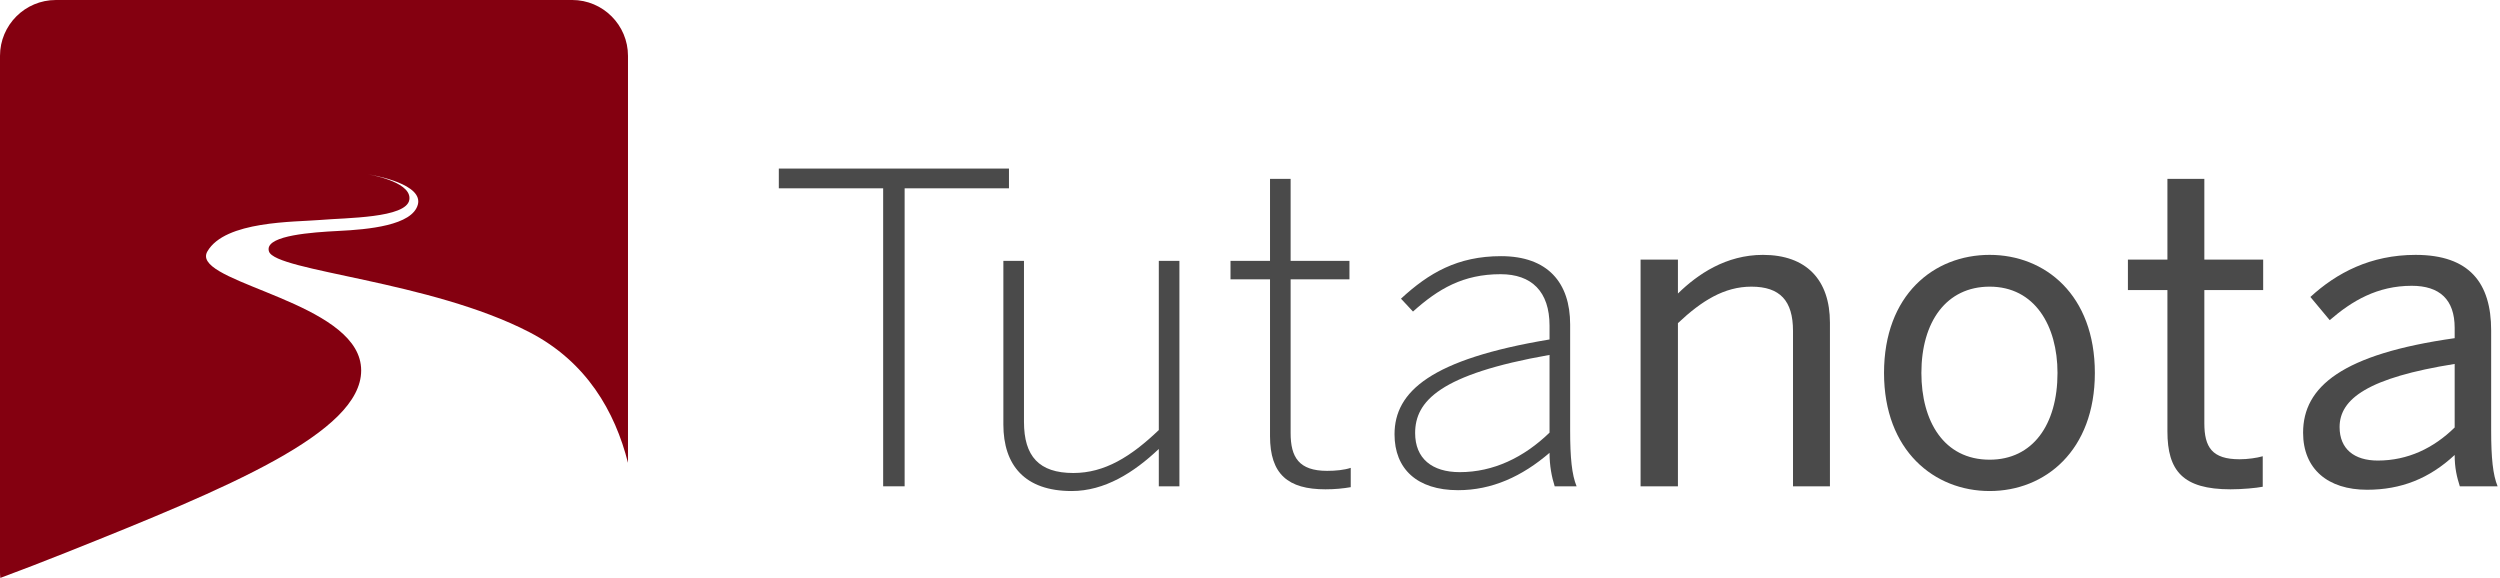 <?xml version="1.0" encoding="UTF-8" standalone="no"?>
<svg
   xml:space="preserve"
   preserveAspectRatio="xMinYMid"
   enable-background="new 0 0 1280 800"
   viewBox="0 0 1023 236.49"
   y="0px"
   x="0px"
   id="Ebene_1"
   version="1.1"
   width="1023"
   height="236.49"
   xmlns="http://www.w3.org/2000/svg"
   xmlns:svg="http://www.w3.org/2000/svg"
   xmlns:rdf="http://www.w3.org/1999/02/22-rdf-syntax-ns#"
   xmlns:cc="http://creativecommons.org/ns#"
   xmlns:dc="http://purl.org/dc/elements/1.1/"><defs
   id="defs25" />
    <g
   style="fill:#4a4a4a;fill-opacity:1"
   id="g9"
   transform="translate(-132.628,-222.799)">
        <path
   style="fill:#4a4a4a;fill-opacity:1"
   id="path11"
   d="M 494.016,299.858 H 451.32 v -8.082 h 94.178 v 8.082 h -42.696 v 121.939 h -8.785 V 299.858 Z" />
        <path
   style="fill:#4a4a4a;fill-opacity:1"
   id="path13"
   d="m 543.209,396.496 v -66.943 h 8.434 v 65.889 c 0,14.057 6.15,20.908 20.206,20.908 12.827,0 23.544,-6.676 34.965,-17.57 v -69.228 h 8.434 v 92.245 h -8.434 v -15.285 c -10.191,9.662 -22.139,17.219 -35.668,17.219 -19.152,-10e-4 -27.937,-10.543 -27.937,-27.235 z" />
        <path
   style="fill:#4a4a4a;fill-opacity:1"
   id="path15"
   d="m 652.319,401.24 v -64.133 h -16.165 v -7.555 h 16.165 v -33.56 h 8.434 v 33.56 h 24.071 v 7.555 h -24.071 v 62.902 c 0,9.84 3.339,15.463 14.935,15.463 3.515,0 7.028,-0.352 9.664,-1.23 v 7.906 c -2.987,0.527 -6.501,0.879 -10.366,0.879 -15.287,0 -22.667,-6.15 -22.667,-21.787 z" />
        <path
   style="fill:#4a4a4a;fill-opacity:1"
   id="path17"
   d="m 703.27,400.537 c 0,-17.57 14.935,-30.749 63.43,-38.831 v -5.623 c 0,-14.056 -7.38,-21.084 -20.03,-21.084 -15.287,0 -25.478,5.974 -35.845,15.287 l -4.919,-5.271 c 11.421,-10.542 23.192,-17.395 40.938,-17.395 19.152,0 28.289,10.894 28.289,27.937 v 43.399 c 0,11.246 0.703,18.097 2.636,22.841 h -8.961 c -1.23,-3.865 -2.108,-8.434 -2.108,-13.705 -11.245,9.664 -23.545,15.287 -37.426,15.287 -16.868,0 -26.004,-8.785 -26.004,-22.842 z m 63.429,-0.703 v -31.803 c -44.98,7.907 -54.996,18.976 -54.996,31.978 0,10.367 6.853,15.99 18.273,15.99 13.706,10e-4 26.18,-5.974 36.723,-16.165 z" />
    </g>
    <g
   style="fill:#4a4a4a;fill-opacity:1"
   id="g19"
   transform="translate(-132.628,-222.799)">
        <path
   style="fill:#4a4a4a;fill-opacity:1"
   id="path21"
   d="m 803.951,421.797 v -92.772 h 15.286 v 13.881 c 8.083,-7.907 19.68,-15.813 34.79,-15.813 17.746,0 27.41,10.191 27.41,27.762 v 66.943 h -15.111 v -63.604 c 0,-12.299 -5.271,-18.098 -17.043,-18.098 -11.069,0 -20.382,5.798 -30.046,14.935 v 66.768 h -15.286 z" />
        <path
   style="fill:#4a4a4a;fill-opacity:1"
   id="path23"
   d="m 903.572,375.411 c 0,-31.978 20.382,-48.319 43.224,-48.319 22.666,0 43.048,16.341 43.048,48.319 0,31.802 -20.382,48.319 -43.048,48.319 -22.666,0 -43.224,-16.517 -43.224,-48.319 z m 70.986,0 c 0,-19.328 -9.313,-35.316 -27.762,-35.316 -17.746,0 -27.937,14.408 -27.937,35.316 0,19.679 9.137,35.493 27.937,35.493 17.57,0 27.762,-14.233 27.762,-35.493 z" />
        <path
   style="fill:#4a4a4a;fill-opacity:1"
   id="path25"
   d="M 1019.535,399.307 V 341.5 h -16.165 v -12.475 h 16.165 v -33.032 h 15.11 v 33.032 h 24.072 V 341.5 h -24.072 v 54.469 c 0,9.84 3.163,14.76 14.408,14.76 3.338,0 7.028,-0.527 9.488,-1.23 v 12.475 c -2.636,0.527 -8.435,1.055 -13.178,1.055 -19.503,-0.002 -25.828,-7.556 -25.828,-23.722 z" />
        <path
   style="fill:#4a4a4a;fill-opacity:1"
   id="path27"
   d="m 1075.057,399.834 c 0,-18.801 15.988,-32.154 62.023,-38.655 v -4.217 c 0,-11.597 -6.149,-17.219 -17.57,-17.219 -14.057,0 -24.423,6.15 -33.56,14.056 l -7.907,-9.488 c 10.718,-9.839 24.599,-17.219 43.048,-17.219 22.139,0 30.924,11.597 30.924,30.924 v 40.939 c 0,11.246 0.703,18.097 2.636,22.841 h -15.462 c -1.229,-3.865 -2.108,-7.555 -2.108,-12.826 -10.366,9.664 -21.963,14.232 -35.844,14.232 -15.99,10e-4 -26.18,-8.432 -26.18,-23.368 z m 62.023,-2.108 v -26.004 c -35.316,5.623 -47.089,14.232 -47.089,25.829 0,8.961 5.974,13.706 15.638,13.706 12.299,-0.001 22.842,-5.097 31.451,-13.531 z" />
    </g>
    
    <g
   id="g33"
   style="fill:#840010"
   transform="translate(-132.628,-222.799)">
      <path
   d="m 155.503,222.799 c -12.64,0 -22.875,10.246 -22.875,22.872 v 211.23 c 0,0.801 0.046,1.608 0.123,2.388 8.5,-3.167 17.524,-6.629 27.054,-10.436 66.336,-26.48 120.569,-48.994 120.618,-74.415 0,-0.814 -0.056,-1.636 -0.172,-2.458 -3.43,-25.098 -63.407,-32.879 -63.324,-44.381 0.007,-0.611 0.18,-1.25 0.548,-1.889 7.205,-12.619 35.743,-12.015 46.253,-12.907 10.519,-0.913 35.206,-0.724 36.399,-8.244 0.035,-0.232 0.057,-0.463 0.057,-0.695 0.028,-6.987 -16.977,-9.726 -16.977,-9.726 0,0 20.635,3.083 20.579,11.11 0,0.393 -0.048,0.8 -0.158,1.214 -2.222,8.624 -20.379,10.246 -32.386,10.835 -11.356,0.569 -28.648,1.861 -28.707,7.408 -0.007,0.323 0.049,0.66 0.165,1.004 2.71,8.11 66.09,12.015 106.64,33.061 23.335,12.099 34.94,32.422 40.263,53.418 v -166.52 c 0,-12.626 -10.243,-22.872 -22.869,-22.872 H 155.503 Z"
   id="a" />
    </g>
</svg>
